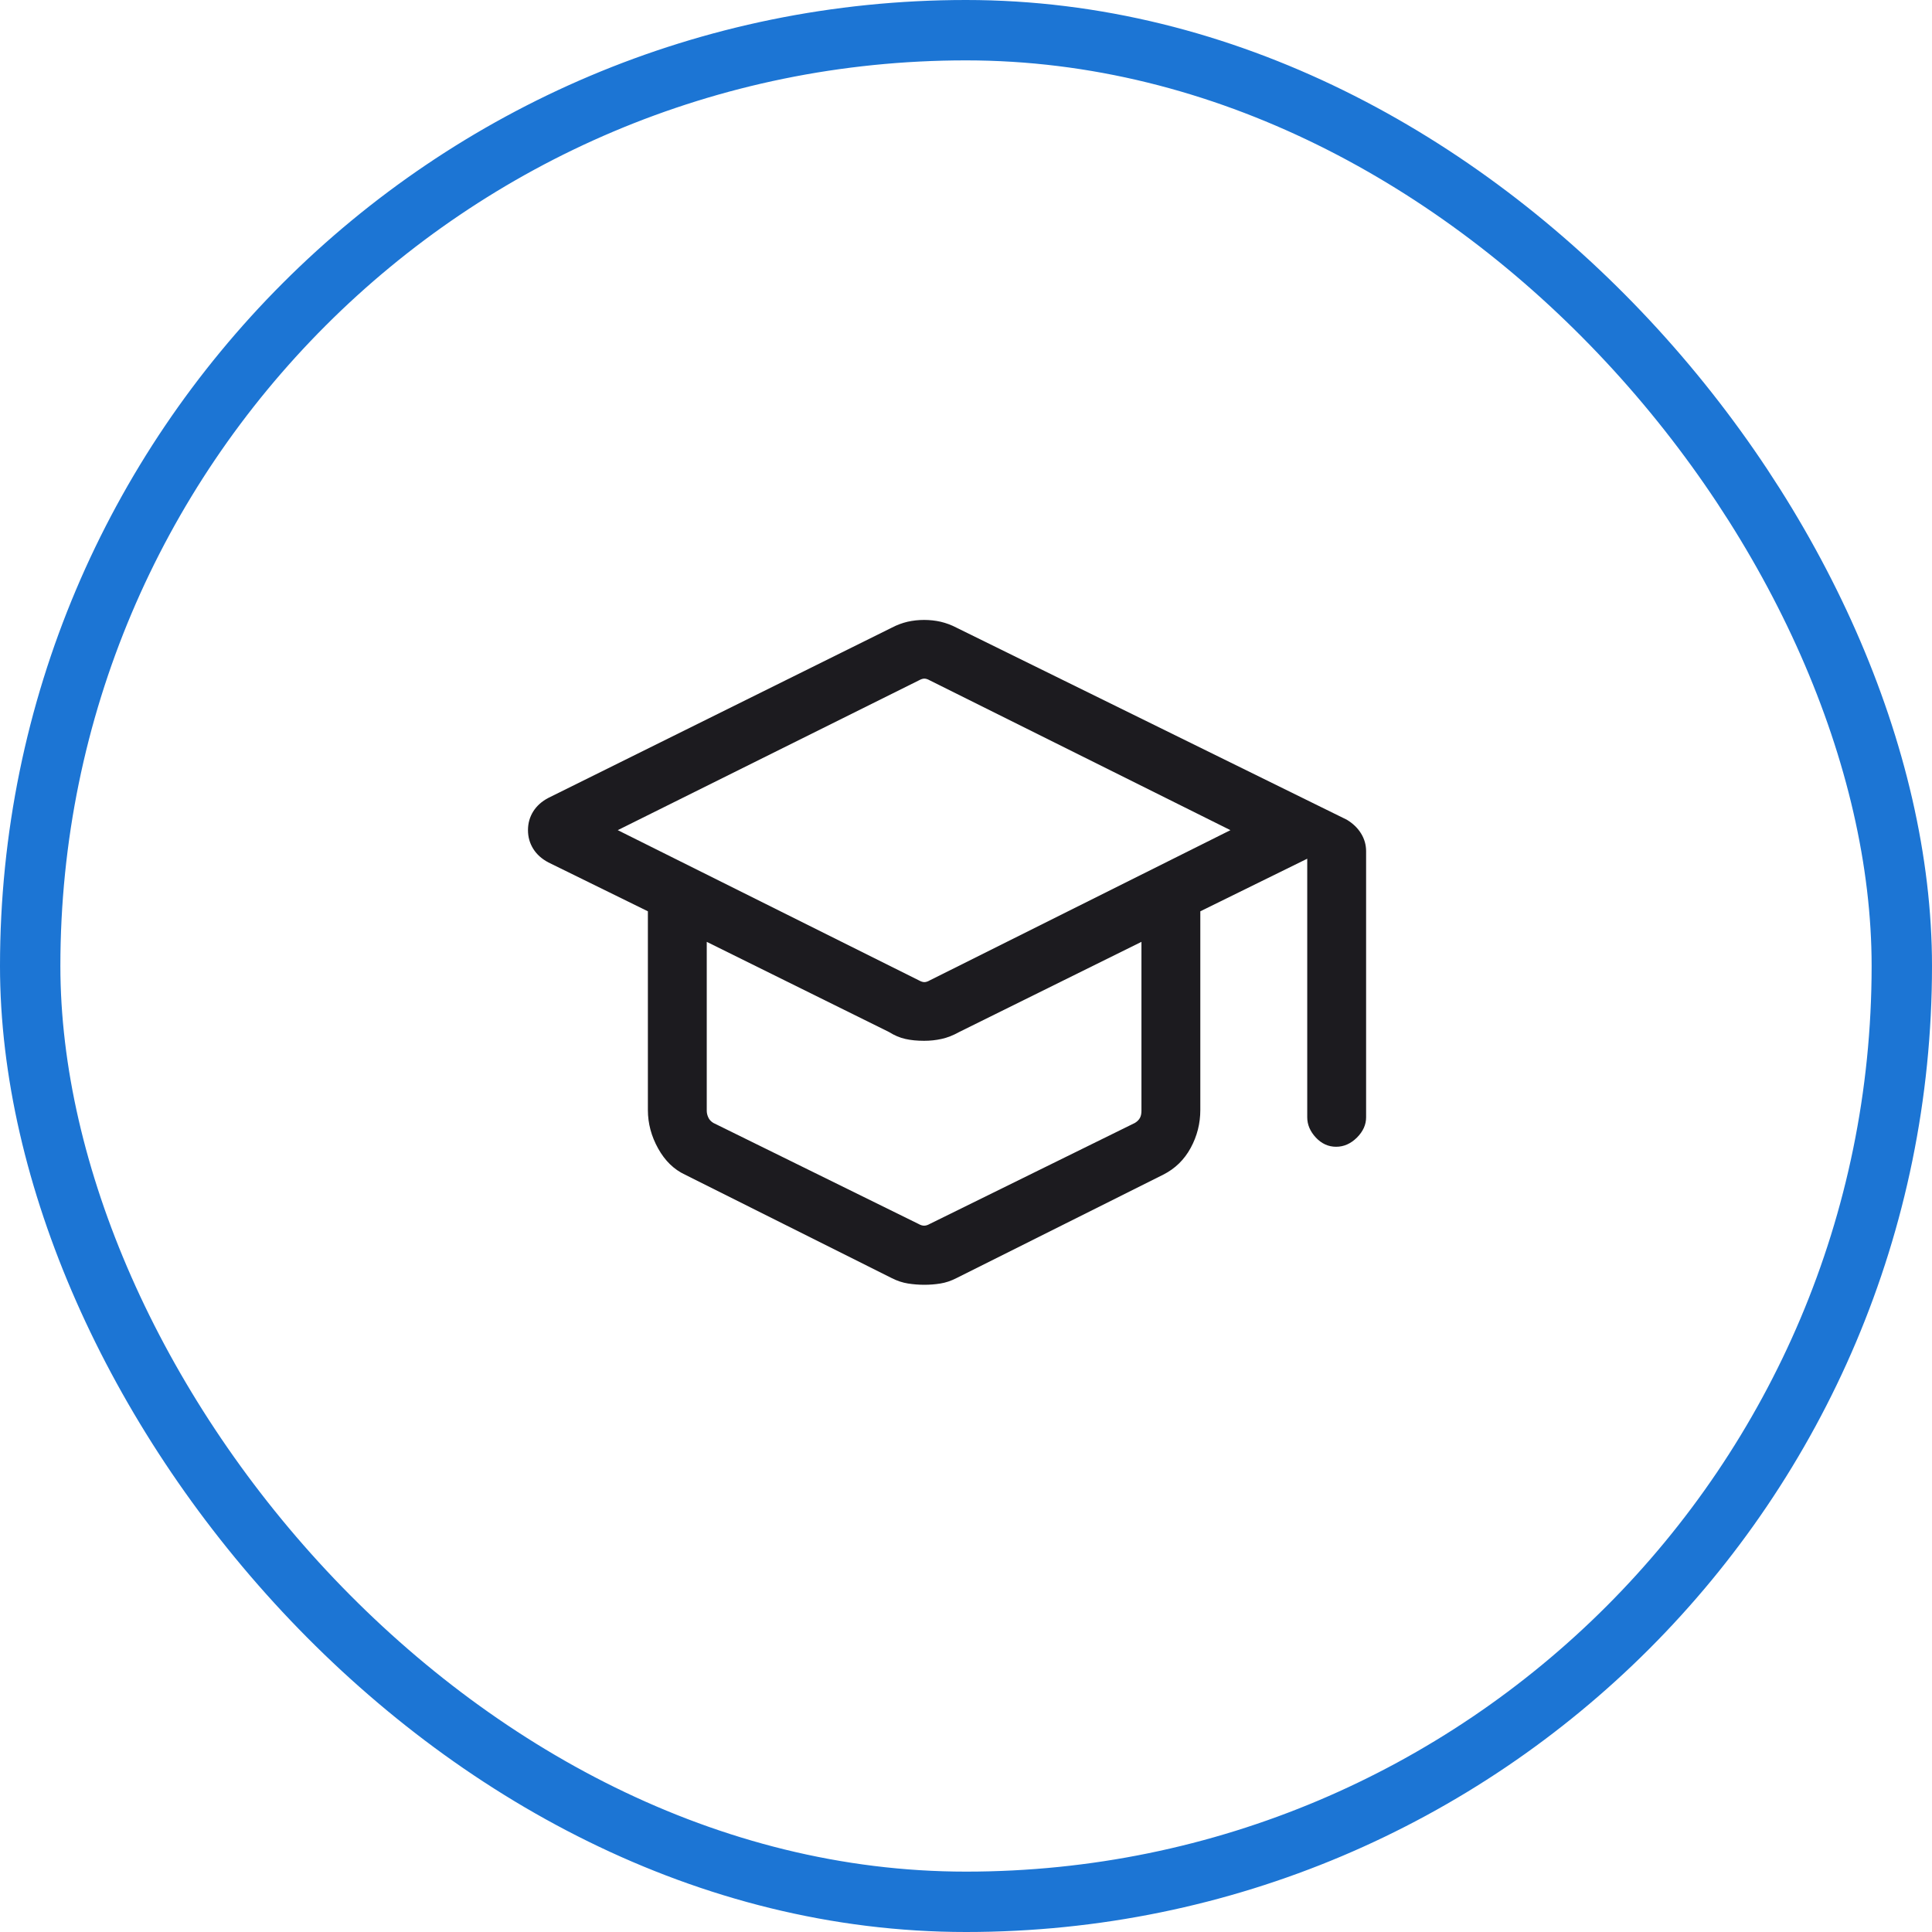 <svg width="32" height="32" viewBox="0 0 32 32" fill="none" xmlns="http://www.w3.org/2000/svg">
<rect x="0.5" y="0.5" width="31" height="31" rx="15.5" stroke="#1C75D4"/>
<mask id="mask0_732_1205" style="mask-type:alpha" maskUnits="userSpaceOnUse" x="7" y="7" width="18" height="18">
<rect x="7" y="7" width="18" height="18" fill="#D9D9D9"/>
</mask>
<g mask="url(#mask0_732_1205)">
<path d="M11.346 19.456C11.162 19.37 11.014 19.226 10.901 19.023C10.788 18.82 10.731 18.608 10.731 18.385V15.094L9.084 14.285C8.974 14.227 8.89 14.152 8.832 14.059C8.774 13.966 8.745 13.863 8.745 13.75C8.745 13.636 8.774 13.533 8.832 13.44C8.89 13.348 8.974 13.272 9.084 13.215L14.773 10.395C14.857 10.351 14.943 10.319 15.032 10.298C15.121 10.278 15.213 10.268 15.306 10.268C15.4 10.268 15.491 10.278 15.58 10.298C15.669 10.319 15.756 10.351 15.84 10.395L22.307 13.577C22.41 13.639 22.489 13.716 22.544 13.806C22.6 13.897 22.627 13.995 22.627 14.1V18.506C22.627 18.628 22.577 18.74 22.475 18.842C22.373 18.943 22.259 18.994 22.13 18.994C22.002 18.994 21.89 18.943 21.795 18.842C21.7 18.74 21.652 18.628 21.652 18.506V14.223L19.881 15.094V18.385C19.881 18.608 19.828 18.817 19.721 19.014C19.614 19.21 19.463 19.357 19.267 19.456L15.841 21.17C15.751 21.216 15.663 21.245 15.576 21.259C15.49 21.273 15.401 21.28 15.31 21.28C15.219 21.28 15.129 21.273 15.04 21.259C14.951 21.245 14.862 21.216 14.771 21.17L11.346 19.456ZM15.22 16.238C15.254 16.257 15.284 16.267 15.31 16.267C15.336 16.267 15.367 16.257 15.4 16.238L20.38 13.75L15.4 11.269C15.367 11.25 15.336 11.24 15.31 11.24C15.284 11.24 15.254 11.25 15.22 11.269L10.232 13.75L15.22 16.238ZM15.213 20.272C15.246 20.291 15.277 20.301 15.306 20.301C15.335 20.301 15.367 20.291 15.4 20.272L18.798 18.599C18.837 18.575 18.864 18.547 18.881 18.516C18.898 18.485 18.906 18.445 18.906 18.397V15.6L15.89 17.092C15.788 17.149 15.689 17.188 15.595 17.208C15.501 17.229 15.405 17.239 15.306 17.239C15.191 17.239 15.087 17.229 14.995 17.208C14.904 17.188 14.813 17.149 14.722 17.092L11.706 15.6V18.397C11.706 18.435 11.715 18.473 11.732 18.509C11.748 18.545 11.776 18.575 11.815 18.599L15.213 20.272Z" fill="#1C1B1F"/>
</g>
</svg>
